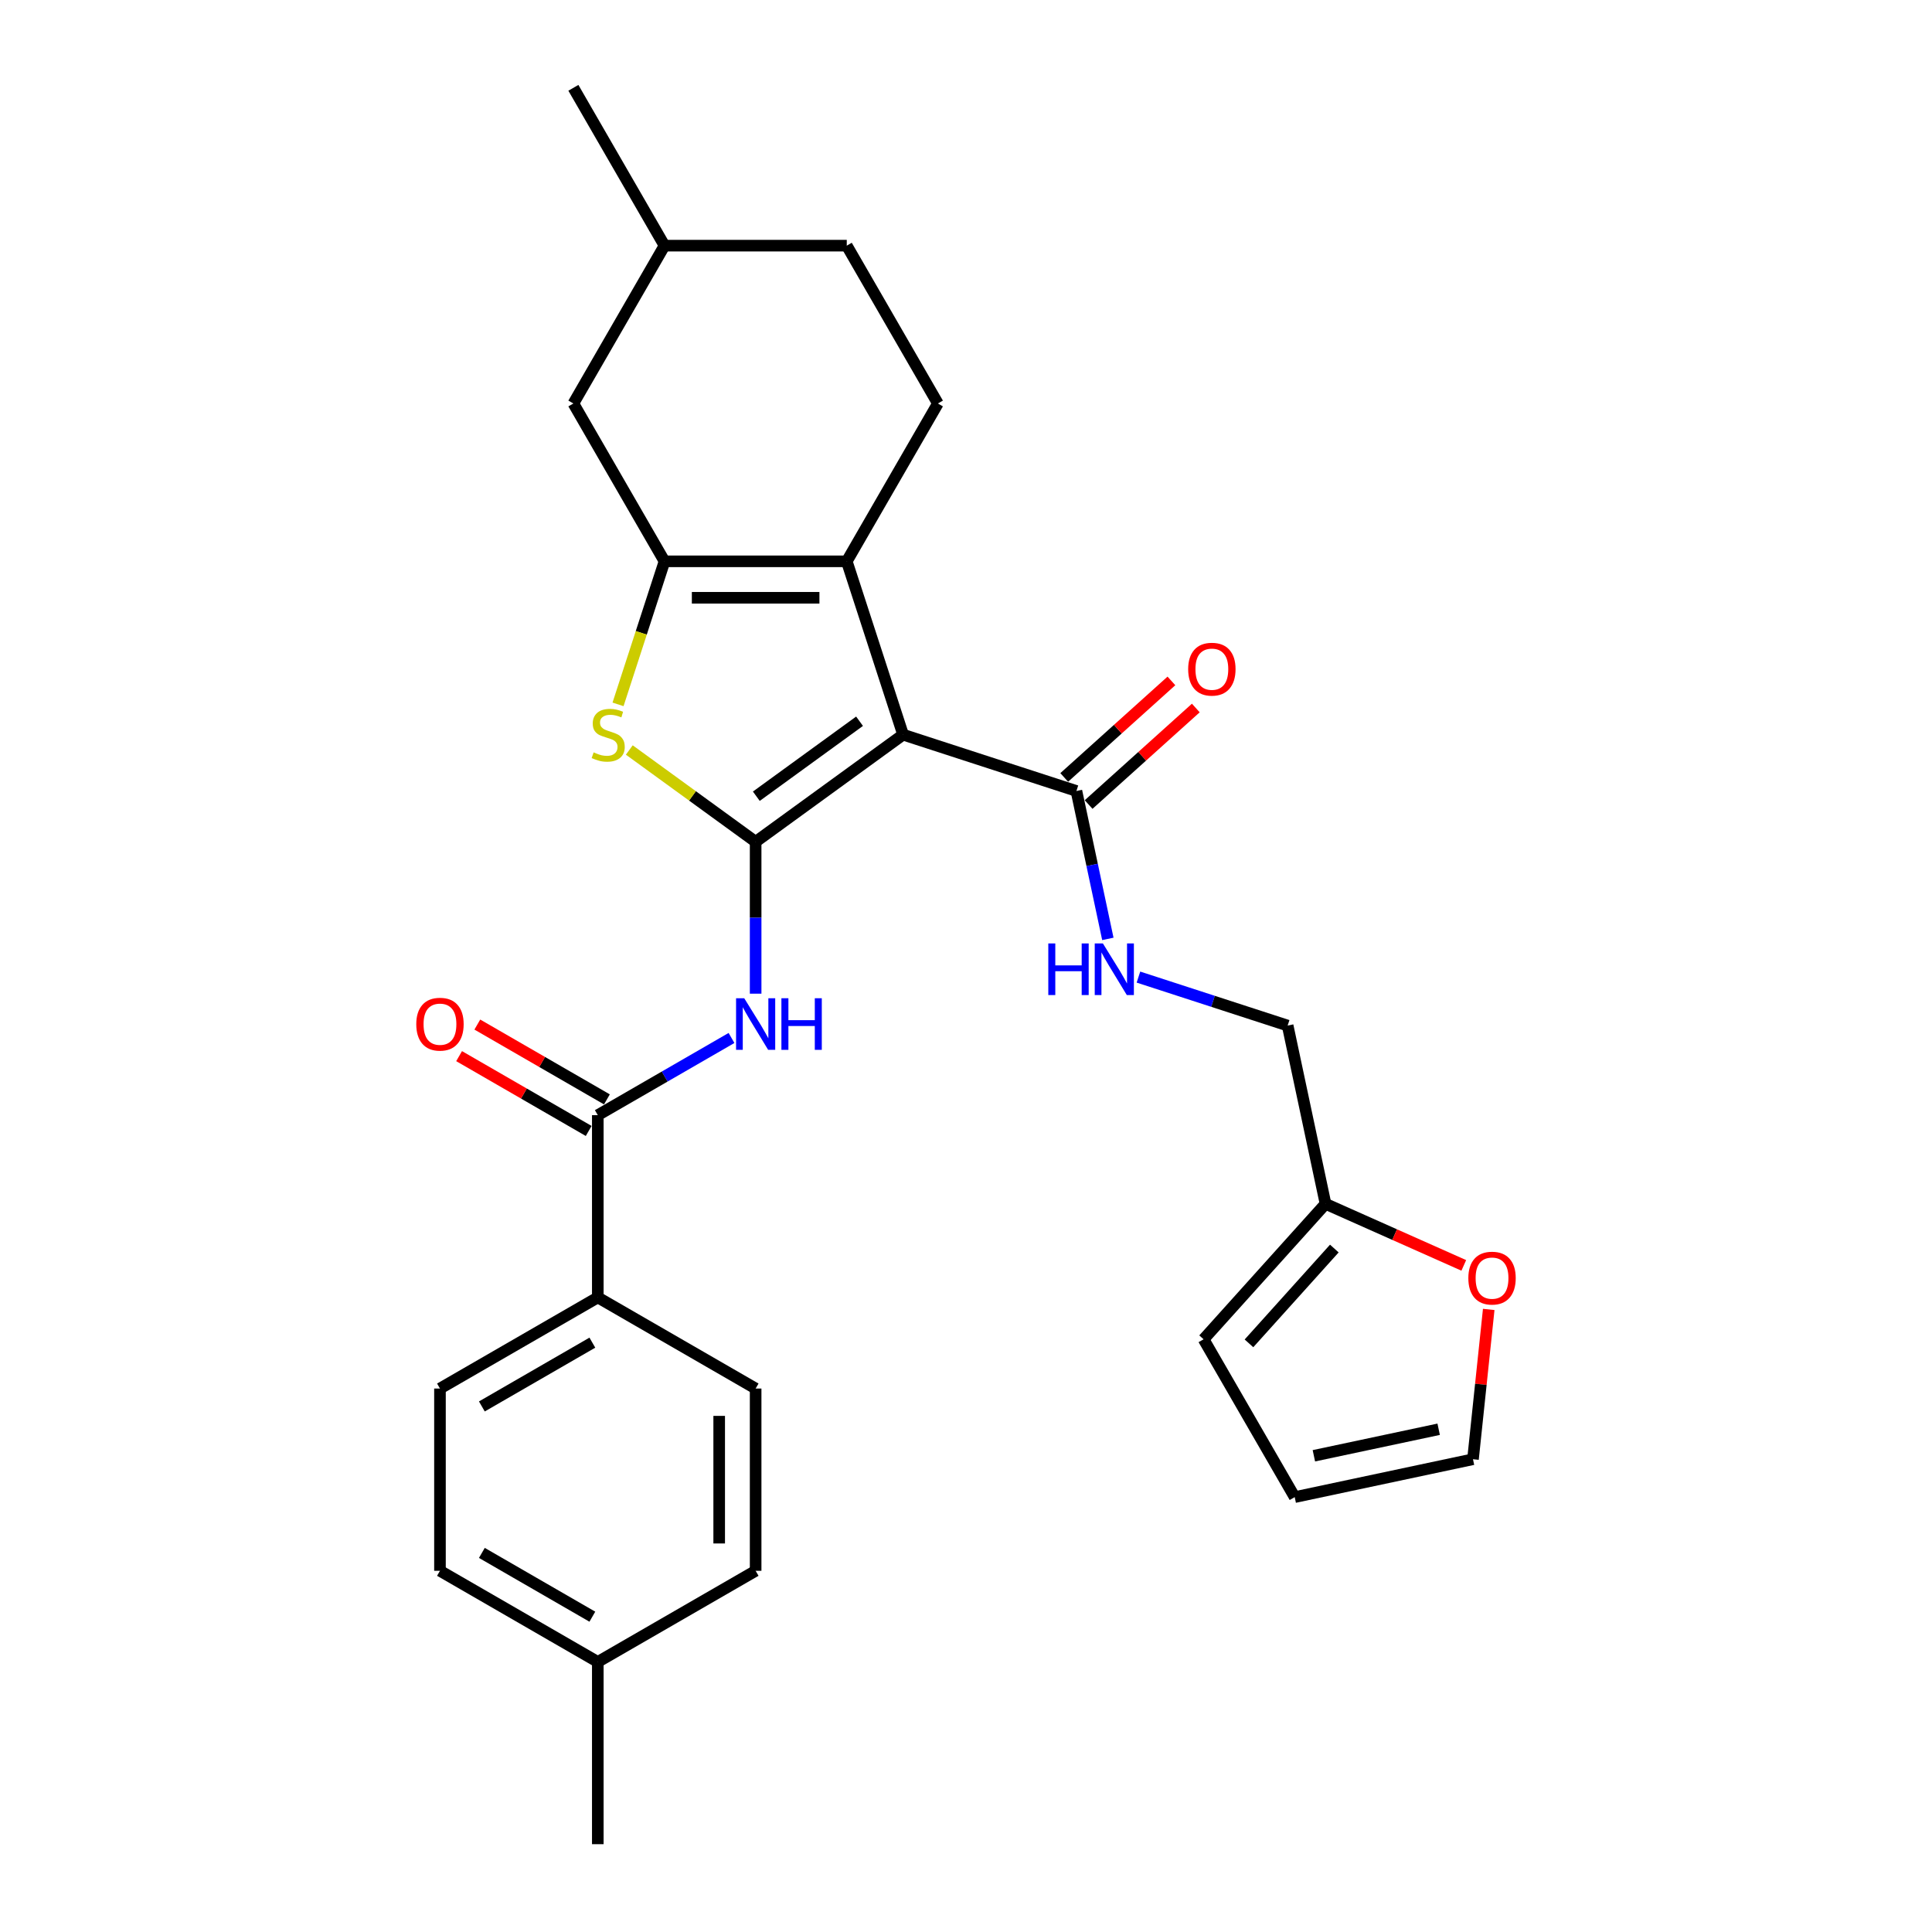 <?xml version='1.0' encoding='iso-8859-1'?>
<svg version='1.1' baseProfile='full'
              xmlns='http://www.w3.org/2000/svg'
                      xmlns:rdkit='http://www.rdkit.org/xml'
                      xmlns:xlink='http://www.w3.org/1999/xlink'
                  xml:space='preserve'
width='1000px' height='1000px' viewBox='0 0 1000 1000'>
<!-- END OF HEADER -->
<rect style='opacity:1.0;fill:#FFFFFF;stroke:none' width='1000' height='1000' x='0' y='0'> </rect>
<path class='bond-0' d='M 391.117,435.707 L 467.435,380.259' style='fill:none;fill-rule:evenodd;stroke:#000000;stroke-width:6px;stroke-linecap:butt;stroke-linejoin:miter;stroke-opacity:1' />
<path class='bond-0' d='M 391.475,412.127 L 444.898,373.313' style='fill:none;fill-rule:evenodd;stroke:#000000;stroke-width:6px;stroke-linecap:butt;stroke-linejoin:miter;stroke-opacity:1' />
<path class='bond-3' d='M 391.117,435.707 L 358.42,411.952' style='fill:none;fill-rule:evenodd;stroke:#000000;stroke-width:6px;stroke-linecap:butt;stroke-linejoin:miter;stroke-opacity:1' />
<path class='bond-3' d='M 358.42,411.952 L 325.723,388.196' style='fill:none;fill-rule:evenodd;stroke:#CCCC00;stroke-width:6px;stroke-linecap:butt;stroke-linejoin:miter;stroke-opacity:1' />
<path class='bond-4' d='M 391.117,435.707 L 391.117,475.016' style='fill:none;fill-rule:evenodd;stroke:#000000;stroke-width:6px;stroke-linecap:butt;stroke-linejoin:miter;stroke-opacity:1' />
<path class='bond-4' d='M 391.117,475.016 L 391.117,514.325' style='fill:none;fill-rule:evenodd;stroke:#0000FF;stroke-width:6px;stroke-linecap:butt;stroke-linejoin:miter;stroke-opacity:1' />
<path class='bond-1' d='M 467.435,380.259 L 438.284,290.542' style='fill:none;fill-rule:evenodd;stroke:#000000;stroke-width:6px;stroke-linecap:butt;stroke-linejoin:miter;stroke-opacity:1' />
<path class='bond-5' d='M 467.435,380.259 L 557.152,409.41' style='fill:none;fill-rule:evenodd;stroke:#000000;stroke-width:6px;stroke-linecap:butt;stroke-linejoin:miter;stroke-opacity:1' />
<path class='bond-7' d='M 438.284,290.542 L 485.451,208.846' style='fill:none;fill-rule:evenodd;stroke:#000000;stroke-width:6px;stroke-linecap:butt;stroke-linejoin:miter;stroke-opacity:1' />
<path class='bond-28' d='M 438.284,290.542 L 343.95,290.542' style='fill:none;fill-rule:evenodd;stroke:#000000;stroke-width:6px;stroke-linecap:butt;stroke-linejoin:miter;stroke-opacity:1' />
<path class='bond-28' d='M 424.134,309.409 L 358.1,309.409' style='fill:none;fill-rule:evenodd;stroke:#000000;stroke-width:6px;stroke-linecap:butt;stroke-linejoin:miter;stroke-opacity:1' />
<path class='bond-2' d='M 343.95,290.542 L 331.922,327.561' style='fill:none;fill-rule:evenodd;stroke:#000000;stroke-width:6px;stroke-linecap:butt;stroke-linejoin:miter;stroke-opacity:1' />
<path class='bond-2' d='M 331.922,327.561 L 319.893,364.581' style='fill:none;fill-rule:evenodd;stroke:#CCCC00;stroke-width:6px;stroke-linecap:butt;stroke-linejoin:miter;stroke-opacity:1' />
<path class='bond-10' d='M 343.95,290.542 L 296.783,208.846' style='fill:none;fill-rule:evenodd;stroke:#000000;stroke-width:6px;stroke-linecap:butt;stroke-linejoin:miter;stroke-opacity:1' />
<path class='bond-6' d='M 378.627,537.253 L 344.024,557.231' style='fill:none;fill-rule:evenodd;stroke:#0000FF;stroke-width:6px;stroke-linecap:butt;stroke-linejoin:miter;stroke-opacity:1' />
<path class='bond-6' d='M 344.024,557.231 L 309.421,577.209' style='fill:none;fill-rule:evenodd;stroke:#000000;stroke-width:6px;stroke-linecap:butt;stroke-linejoin:miter;stroke-opacity:1' />
<path class='bond-8' d='M 557.152,409.41 L 565.289,447.688' style='fill:none;fill-rule:evenodd;stroke:#000000;stroke-width:6px;stroke-linecap:butt;stroke-linejoin:miter;stroke-opacity:1' />
<path class='bond-8' d='M 565.289,447.688 L 573.425,485.967' style='fill:none;fill-rule:evenodd;stroke:#0000FF;stroke-width:6px;stroke-linecap:butt;stroke-linejoin:miter;stroke-opacity:1' />
<path class='bond-14' d='M 563.465,416.42 L 591.206,391.442' style='fill:none;fill-rule:evenodd;stroke:#000000;stroke-width:6px;stroke-linecap:butt;stroke-linejoin:miter;stroke-opacity:1' />
<path class='bond-14' d='M 591.206,391.442 L 618.947,366.464' style='fill:none;fill-rule:evenodd;stroke:#FF0000;stroke-width:6px;stroke-linecap:butt;stroke-linejoin:miter;stroke-opacity:1' />
<path class='bond-14' d='M 550.84,402.4 L 578.581,377.421' style='fill:none;fill-rule:evenodd;stroke:#000000;stroke-width:6px;stroke-linecap:butt;stroke-linejoin:miter;stroke-opacity:1' />
<path class='bond-14' d='M 578.581,377.421 L 606.322,352.443' style='fill:none;fill-rule:evenodd;stroke:#FF0000;stroke-width:6px;stroke-linecap:butt;stroke-linejoin:miter;stroke-opacity:1' />
<path class='bond-11' d='M 309.421,577.209 L 309.421,671.543' style='fill:none;fill-rule:evenodd;stroke:#000000;stroke-width:6px;stroke-linecap:butt;stroke-linejoin:miter;stroke-opacity:1' />
<path class='bond-13' d='M 314.138,569.039 L 280.601,549.676' style='fill:none;fill-rule:evenodd;stroke:#000000;stroke-width:6px;stroke-linecap:butt;stroke-linejoin:miter;stroke-opacity:1' />
<path class='bond-13' d='M 280.601,549.676 L 247.064,530.314' style='fill:none;fill-rule:evenodd;stroke:#FF0000;stroke-width:6px;stroke-linecap:butt;stroke-linejoin:miter;stroke-opacity:1' />
<path class='bond-13' d='M 304.705,585.378 L 271.168,566.016' style='fill:none;fill-rule:evenodd;stroke:#000000;stroke-width:6px;stroke-linecap:butt;stroke-linejoin:miter;stroke-opacity:1' />
<path class='bond-13' d='M 271.168,566.016 L 237.631,546.653' style='fill:none;fill-rule:evenodd;stroke:#FF0000;stroke-width:6px;stroke-linecap:butt;stroke-linejoin:miter;stroke-opacity:1' />
<path class='bond-21' d='M 485.451,208.846 L 438.284,127.15' style='fill:none;fill-rule:evenodd;stroke:#000000;stroke-width:6px;stroke-linecap:butt;stroke-linejoin:miter;stroke-opacity:1' />
<path class='bond-18' d='M 589.255,505.741 L 627.869,518.287' style='fill:none;fill-rule:evenodd;stroke:#0000FF;stroke-width:6px;stroke-linecap:butt;stroke-linejoin:miter;stroke-opacity:1' />
<path class='bond-18' d='M 627.869,518.287 L 666.483,530.834' style='fill:none;fill-rule:evenodd;stroke:#000000;stroke-width:6px;stroke-linecap:butt;stroke-linejoin:miter;stroke-opacity:1' />
<path class='bond-9' d='M 686.096,623.106 L 666.483,530.834' style='fill:none;fill-rule:evenodd;stroke:#000000;stroke-width:6px;stroke-linecap:butt;stroke-linejoin:miter;stroke-opacity:1' />
<path class='bond-12' d='M 686.096,623.106 L 721.874,639.036' style='fill:none;fill-rule:evenodd;stroke:#000000;stroke-width:6px;stroke-linecap:butt;stroke-linejoin:miter;stroke-opacity:1' />
<path class='bond-12' d='M 721.874,639.036 L 757.653,654.966' style='fill:none;fill-rule:evenodd;stroke:#FF0000;stroke-width:6px;stroke-linecap:butt;stroke-linejoin:miter;stroke-opacity:1' />
<path class='bond-15' d='M 686.096,623.106 L 622.974,693.21' style='fill:none;fill-rule:evenodd;stroke:#000000;stroke-width:6px;stroke-linecap:butt;stroke-linejoin:miter;stroke-opacity:1' />
<path class='bond-15' d='M 690.648,646.246 L 646.463,695.319' style='fill:none;fill-rule:evenodd;stroke:#000000;stroke-width:6px;stroke-linecap:butt;stroke-linejoin:miter;stroke-opacity:1' />
<path class='bond-22' d='M 296.783,208.846 L 343.95,127.15' style='fill:none;fill-rule:evenodd;stroke:#000000;stroke-width:6px;stroke-linecap:butt;stroke-linejoin:miter;stroke-opacity:1' />
<path class='bond-19' d='M 309.421,671.543 L 227.726,718.71' style='fill:none;fill-rule:evenodd;stroke:#000000;stroke-width:6px;stroke-linecap:butt;stroke-linejoin:miter;stroke-opacity:1' />
<path class='bond-19' d='M 306.6,694.957 L 249.413,727.974' style='fill:none;fill-rule:evenodd;stroke:#000000;stroke-width:6px;stroke-linecap:butt;stroke-linejoin:miter;stroke-opacity:1' />
<path class='bond-20' d='M 309.421,671.543 L 391.117,718.71' style='fill:none;fill-rule:evenodd;stroke:#000000;stroke-width:6px;stroke-linecap:butt;stroke-linejoin:miter;stroke-opacity:1' />
<path class='bond-16' d='M 770.563,677.758 L 766.488,716.525' style='fill:none;fill-rule:evenodd;stroke:#FF0000;stroke-width:6px;stroke-linecap:butt;stroke-linejoin:miter;stroke-opacity:1' />
<path class='bond-16' d='M 766.488,716.525 L 762.414,755.293' style='fill:none;fill-rule:evenodd;stroke:#000000;stroke-width:6px;stroke-linecap:butt;stroke-linejoin:miter;stroke-opacity:1' />
<path class='bond-17' d='M 622.974,693.21 L 670.141,774.906' style='fill:none;fill-rule:evenodd;stroke:#000000;stroke-width:6px;stroke-linecap:butt;stroke-linejoin:miter;stroke-opacity:1' />
<path class='bond-31' d='M 762.414,755.293 L 670.141,774.906' style='fill:none;fill-rule:evenodd;stroke:#000000;stroke-width:6px;stroke-linecap:butt;stroke-linejoin:miter;stroke-opacity:1' />
<path class='bond-31' d='M 744.65,739.78 L 680.059,753.51' style='fill:none;fill-rule:evenodd;stroke:#000000;stroke-width:6px;stroke-linecap:butt;stroke-linejoin:miter;stroke-opacity:1' />
<path class='bond-23' d='M 227.726,718.71 L 227.726,813.044' style='fill:none;fill-rule:evenodd;stroke:#000000;stroke-width:6px;stroke-linecap:butt;stroke-linejoin:miter;stroke-opacity:1' />
<path class='bond-24' d='M 391.117,718.71 L 391.117,813.044' style='fill:none;fill-rule:evenodd;stroke:#000000;stroke-width:6px;stroke-linecap:butt;stroke-linejoin:miter;stroke-opacity:1' />
<path class='bond-24' d='M 372.25,732.86 L 372.25,798.894' style='fill:none;fill-rule:evenodd;stroke:#000000;stroke-width:6px;stroke-linecap:butt;stroke-linejoin:miter;stroke-opacity:1' />
<path class='bond-29' d='M 438.284,127.15 L 343.95,127.15' style='fill:none;fill-rule:evenodd;stroke:#000000;stroke-width:6px;stroke-linecap:butt;stroke-linejoin:miter;stroke-opacity:1' />
<path class='bond-27' d='M 343.95,127.15 L 296.783,45.455' style='fill:none;fill-rule:evenodd;stroke:#000000;stroke-width:6px;stroke-linecap:butt;stroke-linejoin:miter;stroke-opacity:1' />
<path class='bond-30' d='M 227.726,813.044 L 309.421,860.211' style='fill:none;fill-rule:evenodd;stroke:#000000;stroke-width:6px;stroke-linecap:butt;stroke-linejoin:miter;stroke-opacity:1' />
<path class='bond-30' d='M 249.413,803.78 L 306.6,836.797' style='fill:none;fill-rule:evenodd;stroke:#000000;stroke-width:6px;stroke-linecap:butt;stroke-linejoin:miter;stroke-opacity:1' />
<path class='bond-25' d='M 391.117,813.044 L 309.421,860.211' style='fill:none;fill-rule:evenodd;stroke:#000000;stroke-width:6px;stroke-linecap:butt;stroke-linejoin:miter;stroke-opacity:1' />
<path class='bond-26' d='M 309.421,860.211 L 309.421,954.545' style='fill:none;fill-rule:evenodd;stroke:#000000;stroke-width:6px;stroke-linecap:butt;stroke-linejoin:miter;stroke-opacity:1' />
<path  class='atom-4' d='M 307.253 389.428
Q 307.554 389.542, 308.8 390.07
Q 310.045 390.598, 311.403 390.938
Q 312.799 391.24, 314.158 391.24
Q 316.686 391.24, 318.158 390.032
Q 319.629 388.787, 319.629 386.636
Q 319.629 385.165, 318.874 384.259
Q 318.158 383.353, 317.026 382.863
Q 315.894 382.372, 314.007 381.806
Q 311.63 381.089, 310.196 380.41
Q 308.8 379.731, 307.781 378.297
Q 306.8 376.863, 306.8 374.448
Q 306.8 371.09, 309.064 369.014
Q 311.365 366.939, 315.894 366.939
Q 318.988 366.939, 322.497 368.411
L 321.629 371.316
Q 318.422 369.996, 316.007 369.996
Q 313.403 369.996, 311.969 371.09
Q 310.535 372.146, 310.573 373.995
Q 310.573 375.429, 311.29 376.297
Q 312.045 377.165, 313.101 377.656
Q 314.195 378.146, 316.007 378.712
Q 318.422 379.467, 319.856 380.221
Q 321.289 380.976, 322.308 382.523
Q 323.365 384.032, 323.365 386.636
Q 323.365 390.334, 320.874 392.334
Q 318.422 394.296, 314.309 394.296
Q 311.931 394.296, 310.12 393.768
Q 308.347 393.277, 306.234 392.409
L 307.253 389.428
' fill='#CCCC00'/>
<path  class='atom-5' d='M 385.212 516.684
L 393.966 530.834
Q 394.834 532.23, 396.23 534.758
Q 397.626 537.286, 397.702 537.437
L 397.702 516.684
L 401.249 516.684
L 401.249 543.399
L 397.589 543.399
L 388.193 527.928
Q 387.099 526.117, 385.929 524.042
Q 384.797 521.967, 384.457 521.325
L 384.457 543.399
L 380.986 543.399
L 380.986 516.684
L 385.212 516.684
' fill='#0000FF'/>
<path  class='atom-5' d='M 404.456 516.684
L 408.078 516.684
L 408.078 528.042
L 421.738 528.042
L 421.738 516.684
L 425.361 516.684
L 425.361 543.399
L 421.738 543.399
L 421.738 531.06
L 408.078 531.06
L 408.078 543.399
L 404.456 543.399
L 404.456 516.684
' fill='#0000FF'/>
<path  class='atom-9' d='M 542.598 488.325
L 546.22 488.325
L 546.22 499.683
L 559.88 499.683
L 559.88 488.325
L 563.502 488.325
L 563.502 515.04
L 559.88 515.04
L 559.88 502.702
L 546.22 502.702
L 546.22 515.04
L 542.598 515.04
L 542.598 488.325
' fill='#0000FF'/>
<path  class='atom-9' d='M 570.86 488.325
L 579.614 502.475
Q 580.482 503.871, 581.878 506.399
Q 583.275 508.928, 583.35 509.079
L 583.35 488.325
L 586.897 488.325
L 586.897 515.04
L 583.237 515.04
L 573.841 499.57
Q 572.747 497.758, 571.577 495.683
Q 570.445 493.608, 570.106 492.966
L 570.106 515.04
L 566.634 515.04
L 566.634 488.325
L 570.86 488.325
' fill='#0000FF'/>
<path  class='atom-13' d='M 760.011 661.551
Q 760.011 655.136, 763.181 651.552
Q 766.35 647.967, 772.274 647.967
Q 778.199 647.967, 781.368 651.552
Q 784.538 655.136, 784.538 661.551
Q 784.538 668.041, 781.33 671.739
Q 778.123 675.399, 772.274 675.399
Q 766.388 675.399, 763.181 671.739
Q 760.011 668.079, 760.011 661.551
M 772.274 672.381
Q 776.35 672.381, 778.538 669.664
Q 780.764 666.909, 780.764 661.551
Q 780.764 656.306, 778.538 653.665
Q 776.35 650.986, 772.274 650.986
Q 768.199 650.986, 765.973 653.627
Q 763.784 656.268, 763.784 661.551
Q 763.784 666.947, 765.973 669.664
Q 768.199 672.381, 772.274 672.381
' fill='#FF0000'/>
<path  class='atom-14' d='M 215.462 530.117
Q 215.462 523.702, 218.632 520.118
Q 221.801 516.533, 227.726 516.533
Q 233.65 516.533, 236.819 520.118
Q 239.989 523.702, 239.989 530.117
Q 239.989 536.607, 236.782 540.305
Q 233.574 543.965, 227.726 543.965
Q 221.839 543.965, 218.632 540.305
Q 215.462 536.645, 215.462 530.117
M 227.726 540.947
Q 231.801 540.947, 233.989 538.23
Q 236.216 535.475, 236.216 530.117
Q 236.216 524.872, 233.989 522.231
Q 231.801 519.552, 227.726 519.552
Q 223.65 519.552, 221.424 522.193
Q 219.236 524.834, 219.236 530.117
Q 219.236 535.513, 221.424 538.23
Q 223.65 540.947, 227.726 540.947
' fill='#FF0000'/>
<path  class='atom-15' d='M 614.993 346.364
Q 614.993 339.949, 618.162 336.364
Q 621.332 332.779, 627.256 332.779
Q 633.18 332.779, 636.35 336.364
Q 639.52 339.949, 639.52 346.364
Q 639.52 352.854, 636.312 356.552
Q 633.105 360.212, 627.256 360.212
Q 621.37 360.212, 618.162 356.552
Q 614.993 352.891, 614.993 346.364
M 627.256 357.193
Q 631.332 357.193, 633.52 354.476
Q 635.746 351.722, 635.746 346.364
Q 635.746 341.119, 633.52 338.477
Q 631.332 335.798, 627.256 335.798
Q 623.181 335.798, 620.955 338.439
Q 618.766 341.081, 618.766 346.364
Q 618.766 351.759, 620.955 354.476
Q 623.181 357.193, 627.256 357.193
' fill='#FF0000'/>
</svg>
